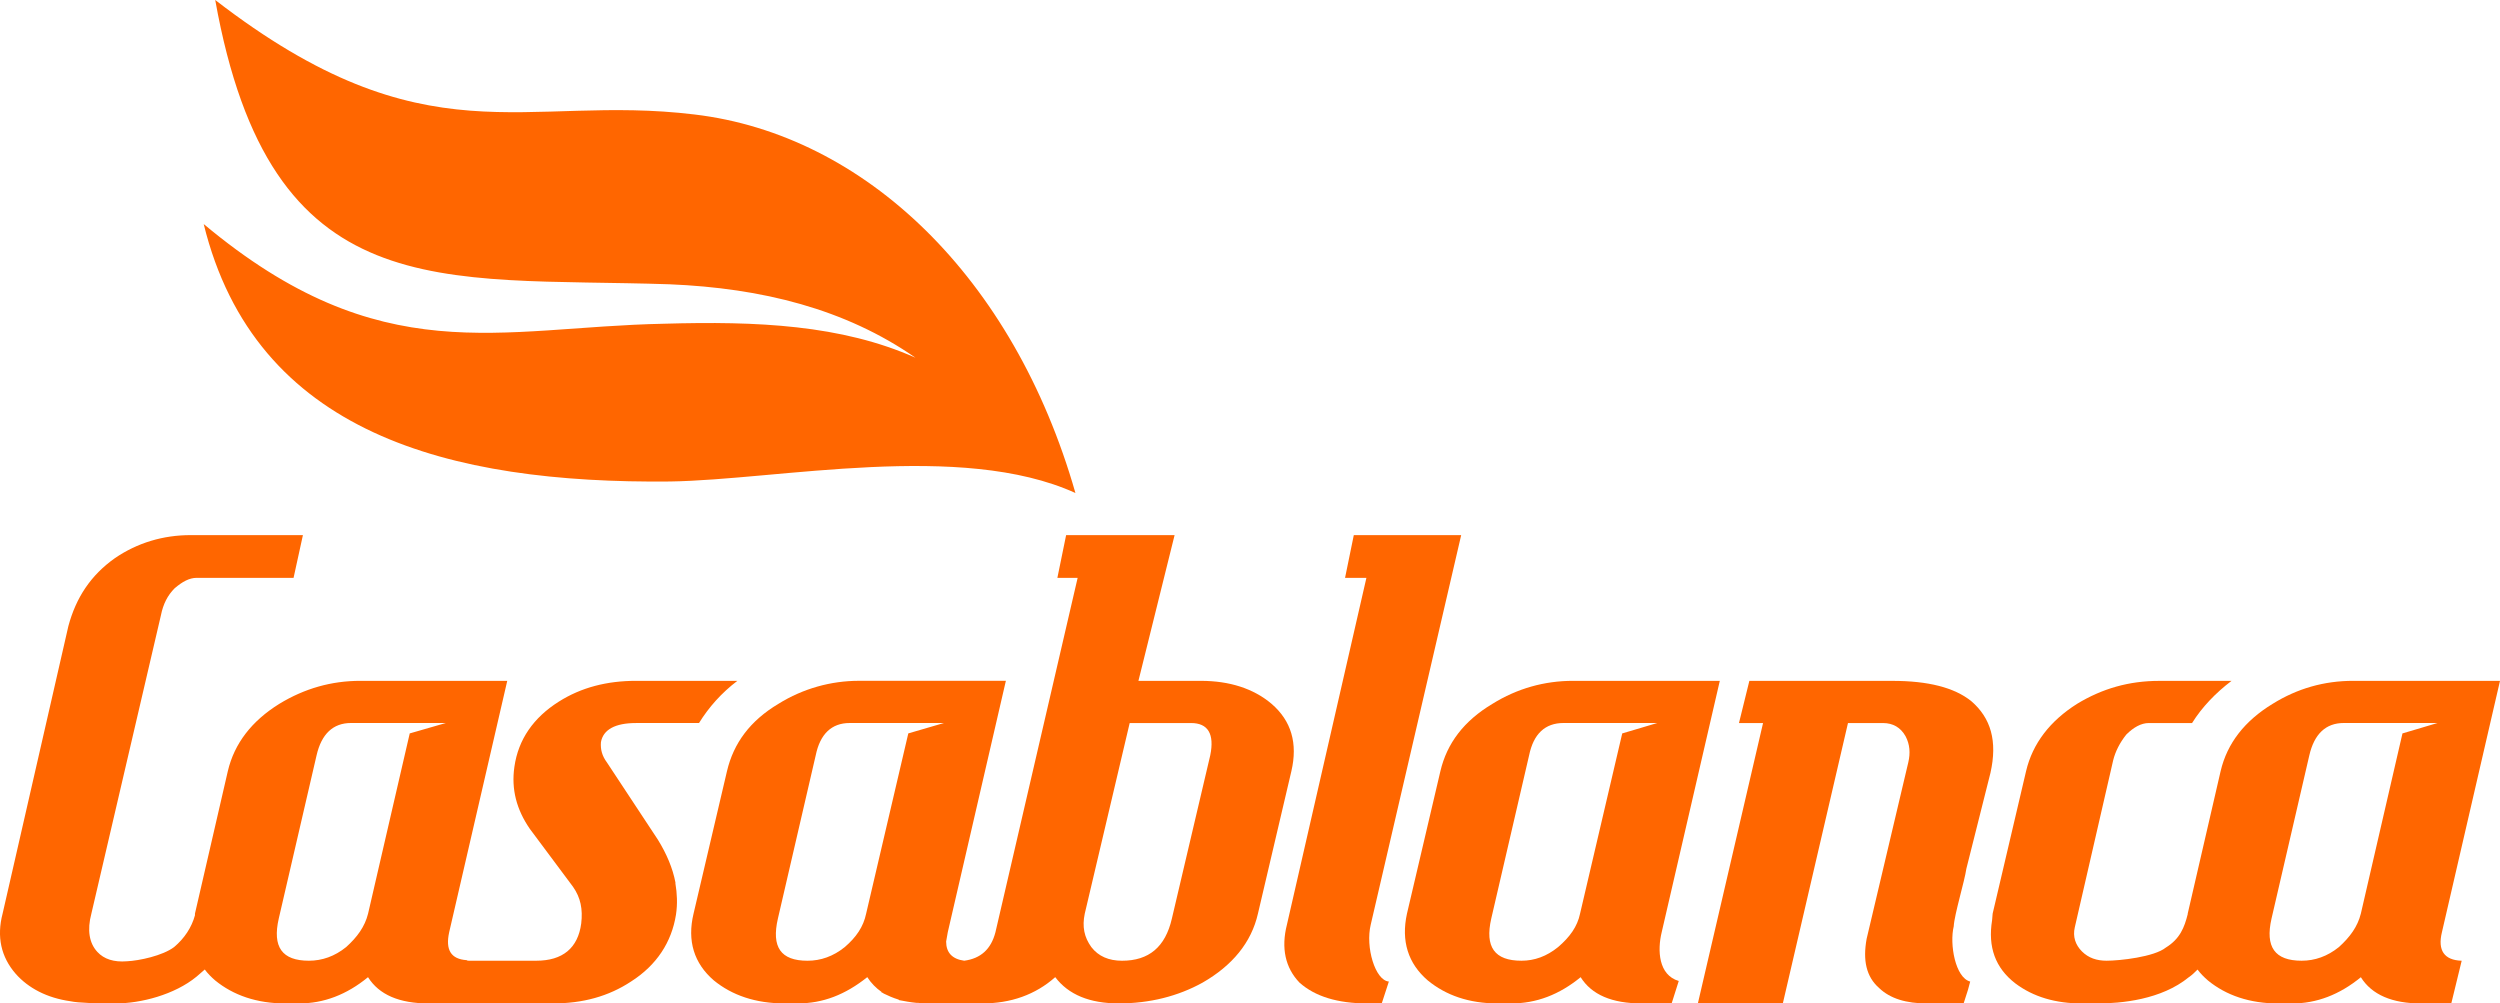 <?xml version="1.0" encoding="utf-8"?>
<!-- Generator: Adobe Illustrator 15.0.0, SVG Export Plug-In . SVG Version: 6.00 Build 0)  -->
<!DOCTYPE svg PUBLIC "-//W3C//DTD SVG 1.1//EN" "http://www.w3.org/Graphics/SVG/1.1/DTD/svg11.dtd">
<svg version="1.1" id="Capa_1" xmlns="http://www.w3.org/2000/svg" xmlns:xlink="http://www.w3.org/1999/xlink" x="0px" y="0px"
	 width="149.482px" height="60.001px" viewBox="0 0 149.482 60.001" enable-background="new 0 0 149.482 60.001"
	 xml:space="preserve">
<g>
	<path fill="#FF6600" d="M116.82,55.383c0.033-0.688,0.656-2.72,0.754-3.439l1.441-5.731c0.426-1.898,0.03-3.275-1.146-4.289
		c-1.016-0.819-2.59-1.213-4.717-1.213h-8.553l-0.621,2.522h1.44l-3.899,16.769h5.08l3.897-16.769h2.097
		c0.59,0,1.049,0.262,1.344,0.785c0.262,0.492,0.295,1.016,0.164,1.573l-2.49,10.545c-0.23,1.276-0.033,2.259,0.754,2.947
		c0.654,0.623,1.605,0.917,2.883,0.917h2.162l0.262-0.818l0.132-0.492C116.916,58.462,116.558,56.463,116.82,55.383L116.82,55.383z"
		/>
	<path fill="#FF6600" d="M99.357,55.742l3.475-15.033h-8.78c-1.703,0-3.343,0.458-4.814,1.375c-1.703,1.016-2.721,2.358-3.113,4.027
		l-1.998,8.517c-0.359,1.638,0.064,2.981,1.245,3.996c1.081,0.884,2.456,1.375,4.192,1.375h0.787c1.508,0,2.883-0.523,4.16-1.571
		c0.655,1.047,1.866,1.571,3.67,1.571h1.77l0.426-1.343C99.16,58.298,99.095,56.823,99.357,55.742L99.357,55.742z M96.998,43.853
		L96.998,43.853l-2.521,10.774c-0.164,0.787-0.623,1.408-1.312,2c-0.688,0.557-1.41,0.817-2.194,0.817
		c-1.607,0-2.195-0.817-1.804-2.521l2.263-9.76c0.262-1.276,0.948-1.933,2.063-1.933h5.603L96.998,43.853z"/>
	<path fill="#FF6600" d="M146.009,55.742l3.473-15.033h-8.779c-1.735,0-3.342,0.458-4.815,1.375
		c-1.671,1.016-2.72,2.358-3.111,4.027l-1.967,8.517c0,0,0,0,0,0.033l0,0c-0.197,0.785-0.459,1.474-1.31,1.998
		c-0.688,0.558-2.754,0.785-3.539,0.785c-0.59,0-1.082-0.163-1.475-0.555c-0.393-0.395-0.557-0.885-0.428-1.442l2.295-9.988
		c0.131-0.524,0.393-1.049,0.785-1.538c0.426-0.427,0.887-0.688,1.344-0.688h2.588c0.592-0.95,1.41-1.802,2.359-2.521h-4.324
		c-1.803,0-3.406,0.458-4.914,1.375c-1.604,1.015-2.654,2.357-3.047,4.026l-1.998,8.517c0,0.131-0.033,0.262-0.033,0.394
		c-0.262,1.606,0.197,2.85,1.377,3.766c1.08,0.819,2.424,1.212,4.029,1.212h0.852c1.476,0,3.865-0.229,5.504-1.571
		c0.195-0.131,0.361-0.296,0.523-0.459c0.164,0.229,0.395,0.459,0.623,0.655c1.08,0.884,2.49,1.375,4.227,1.375h0.787
		c1.473,0,2.851-0.523,4.127-1.571c0.654,1.047,1.867,1.571,3.635,1.571h1.771l0.623-2.556
		C146.14,57.411,145.746,56.823,146.009,55.742L146.009,55.742z M143.65,43.853L143.65,43.853l-2.488,10.774
		c-0.197,0.787-0.656,1.408-1.311,2c-0.689,0.557-1.441,0.817-2.229,0.817c-1.604,0-2.192-0.817-1.801-2.521l2.26-9.76
		c0.295-1.276,0.982-1.933,2.064-1.933h5.602L143.65,43.853z"/>
	<path fill="#FF6600" d="M81.961,55.283l5.407-23.285h-6.421l-0.523,2.555h1.277l-4.751,20.73c-0.358,1.408-0.098,2.588,0.753,3.473
		C78.621,59.573,79.966,60,81.799,60h0.818l0.427-1.311C82.224,58.624,81.634,56.627,81.961,55.283L81.961,55.283z"/>
	<path fill="#FF6600" d="M38.03,40.709c-1.736,0-3.276,0.394-4.619,1.245c-1.507,0.95-2.424,2.261-2.654,3.897
		c-0.195,1.342,0.131,2.555,0.917,3.7l2.588,3.472c0.459,0.655,0.591,1.342,0.491,2.195c-0.196,1.473-1.113,2.226-2.686,2.226h-4.03
		c-0.033,0-0.099,0-0.131-0.033l0,0c-0.95-0.063-1.278-0.621-1.049-1.669l3.473-15.033h-8.78c-1.735,0-3.342,0.458-4.848,1.375
		c-1.638,1.016-2.688,2.358-3.08,4.027l-1.965,8.517c0,0.033,0,0.065,0,0.099c-0.197,0.72-0.623,1.375-1.245,1.899
		c-0.688,0.522-2.097,0.817-2.818,0.851c-0.786,0.065-1.376-0.13-1.769-0.556c-0.492-0.525-0.623-1.313-0.361-2.295l4.161-17.849
		c0.131-0.655,0.394-1.18,0.819-1.604c0.459-0.394,0.884-0.622,1.311-0.622h5.798l0.559-2.555h-6.717
		c-1.639,0-3.178,0.458-4.521,1.375c-1.441,1.017-2.326,2.357-2.785,4.062L0.156,54.626c-0.361,1.377-0.099,2.589,0.786,3.604
		c0.754,0.852,1.867,1.44,3.275,1.638c0.458,0.1,1.54,0.131,2.688,0.131c1.507,0,3.538-0.523,4.849-1.605
		c0.164-0.13,0.327-0.294,0.491-0.425c0.164,0.229,0.393,0.459,0.622,0.655c1.081,0.884,2.49,1.375,4.193,1.375h0.818
		c1.475,0,2.851-0.523,4.127-1.571c0.655,1.047,1.868,1.571,3.638,1.571h7.403c1.803,0,3.343-0.426,4.686-1.311
		c1.539-0.982,2.424-2.357,2.686-3.995c0.1-0.655,0.065-1.277-0.033-1.867v-0.064c-0.164-0.853-0.523-1.703-1.049-2.555
		l-3.046-4.617c-0.294-0.395-0.393-0.787-0.359-1.212c0.131-0.753,0.852-1.146,2.096-1.146h3.768
		c0.589-0.95,1.345-1.802,2.293-2.522L38.03,40.709L38.03,40.709z M24.499,43.853L24.499,43.853l-2.49,10.774
		c-0.195,0.787-0.654,1.408-1.31,2c-0.688,0.557-1.441,0.817-2.229,0.817c-1.604,0-2.193-0.817-1.802-2.521l2.261-9.76
		c0.294-1.276,0.982-1.933,2.063-1.933h5.667L24.499,43.853z"/>
	<path fill="#FF6600" d="M76.032,42.085c-1.081-0.917-2.521-1.375-4.227-1.375h-3.735l2.162-8.711h-6.486l-0.523,2.555h1.212
		L59.52,55.742c-0.263,1.017-0.885,1.572-1.867,1.702c-0.722-0.097-1.081-0.491-1.081-1.146c0.032-0.196,0.064-0.36,0.098-0.558
		l3.474-15.033h-8.78c-1.671,0-3.342,0.458-4.816,1.375c-1.703,1.016-2.686,2.358-3.08,4.027l-1.998,8.516
		c-0.394,1.639,0.032,2.982,1.212,3.997c1.081,0.884,2.49,1.375,4.228,1.375h0.786c1.507,0,2.85-0.523,4.161-1.571
		c0.229,0.358,0.523,0.654,0.852,0.884v0.033c0.033,0,0.065,0.032,0.099,0.032c0,0.033,0.032,0.033,0.032,0.033
		c0.264,0.13,0.558,0.261,0.884,0.359l0.033,0.033c0.328,0.065,0.688,0.131,1.048,0.165c0.033,0,0.065,0,0.1,0
		c0.195,0.032,0.393,0.032,0.59,0.032l0,0h1.801h1.442c1.703,0,3.178-0.523,4.357-1.571c0.786,1.047,2.063,1.571,3.8,1.571
		c1.834,0,3.538-0.426,5.012-1.244c1.77-1.016,2.917-2.392,3.309-4.128l1.999-8.516C77.604,44.444,77.211,43.101,76.032,42.085
		L76.032,42.085z M51.789,54.629L51.789,54.629c-0.164,0.786-0.59,1.407-1.278,2c-0.688,0.556-1.44,0.816-2.228,0.816
		c-1.605,0-2.163-0.816-1.77-2.521l2.261-9.76c0.262-1.276,0.949-1.933,2.03-1.933h5.636l-2.13,0.621L51.789,54.629z M72.364,45.164
		L72.364,45.164l-2.294,9.76c-0.393,1.705-1.376,2.521-2.981,2.521c-0.786,0-1.408-0.261-1.835-0.816
		c-0.426-0.592-0.557-1.214-0.393-2l2.686-11.396h3.67C72.232,43.232,72.625,43.888,72.364,45.164L72.364,45.164z"/>
	<path fill="#FF6600" d="M41.535,6.846C31.314,5.602,25.514,9.761,12.869,0c3.309,18.473,13.399,16.539,27.159,16.998
		c5.536,0.229,10.516,1.475,14.709,4.39c-4.423-1.965-9.468-2.194-15.037-2.031c-9.861,0.197-16.905,2.915-27.52-5.96
		c3.079,12.544,14.677,15.524,27.88,15.393c6.485-0.098,17.396-2.423,24.243,0.688C60.602,16.539,51.691,8.057,41.535,6.846
		L41.535,6.846z"/>
</g>
</svg>
